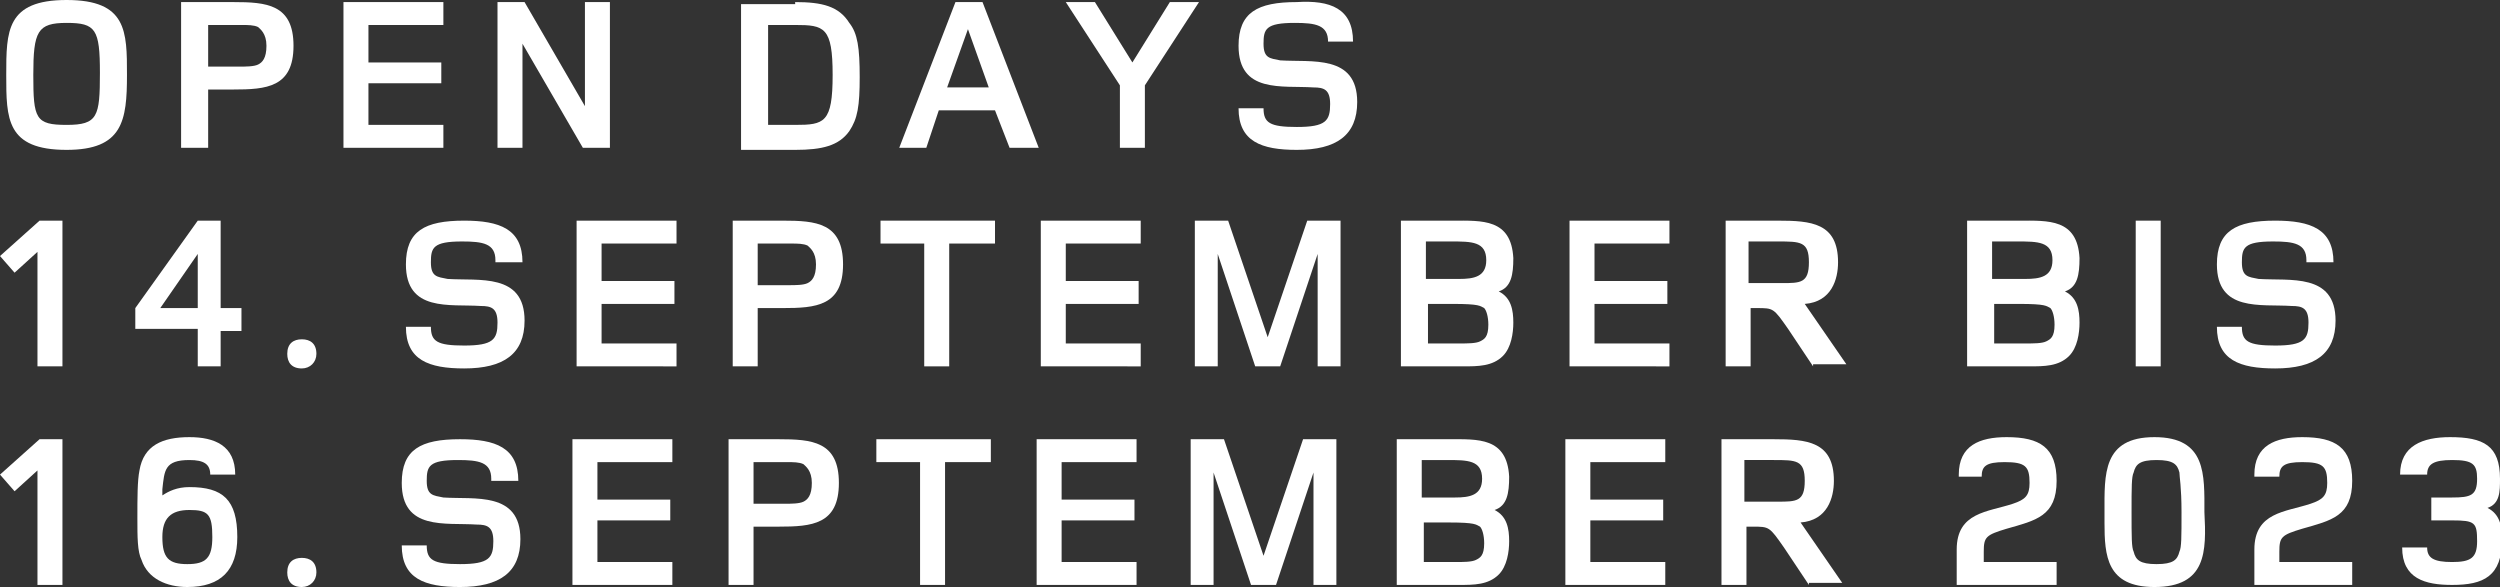 <?xml version="1.0" encoding="utf-8"?>
<!-- Generator: Adobe Illustrator 27.2.0, SVG Export Plug-In . SVG Version: 6.00 Build 0)  -->
<svg version="1.1" id="Ebene_1" xmlns:v="https://vecta.io/nano"
	 xmlns="http://www.w3.org/2000/svg" xmlns:xlink="http://www.w3.org/1999/xlink" x="0px" y="0px" viewBox="0 0 120.1 28.2"
	 style="enable-background:new 0 0 120.1 28.2;" xml:space="preserve">
<rect x="0" y="0" width="120.1" height="28.2" fill="#333333" stroke="none"/>
<style type="text/css">
	.st0{fill:#FFFFFF;}
</style>
<g>
	<path class="st0" d="M3.2,7.2c-2.9,0-2.9-1.5-2.9-3.6S0.3,0,3.2,0s2.9,1.5,2.9,3.6C6.1,5.8,5.9,7.2,3.2,7.2z M3.2,1.1
		c-1.4,0-1.6,0.4-1.6,2.5S1.7,6,3.2,6s1.6-0.4,1.6-2.5S4.6,1.1,3.2,1.1z"/>
	<path class="st0" d="M11.2,0.1c1.6,0,2.9,0.1,2.9,2.1c0,2-1.3,2.1-2.9,2.1H10v2.8H8.7v-7H11.2z M11.2,3.2c0.1,0,0.2,0,0.3,0
		c0.3,0,0.7,0,0.9-0.1c0.2-0.1,0.4-0.3,0.4-0.9s-0.3-0.8-0.4-0.9c-0.2-0.1-0.5-0.1-0.8-0.1c-0.1,0-0.3,0-0.4,0H10v2H11.2z"/>
	<path class="st0" d="M16.5,7.1v-7h4.8v1.1h-3.6v1.8h3.5V4h-3.5V6h3.6v1.1H16.5z"/>
	<path class="st0" d="M28,7.1l-2.9-5v5h-1.2v-7h1.3l2.9,5v-5h1.2v7H28z"/>
	<path class="st0" d="M38.2,0.1c1.3,0,2.1,0.2,2.6,1c0.4,0.5,0.5,1.2,0.5,2.6c0,1.4-0.1,2-0.5,2.6c-0.5,0.7-1.3,0.9-2.6,0.9h-2.6v-7
		H38.2z M38.2,6C39.6,6,40,5.9,40,3.6s-0.4-2.4-1.8-2.4h-1.3V6H38.2z"/>
	<path class="st0" d="M48.5,7.1l-0.7-1.8h-2.7l-0.6,1.8h-1.3l2.7-7h1.3l2.7,7H48.5z M46.5,1.4l-1,2.8h2L46.5,1.4z"/>
	<path class="st0" d="M55,4.1v3h-1.2v-3l-2.6-4h1.4l1.8,2.9l1.8-2.9h1.4L55,4.1z"/>
	<path class="st0" d="M63.8,2c0-0.8-0.6-0.9-1.6-0.9c-1.4,0-1.5,0.3-1.5,1c0,0.7,0.3,0.7,0.8,0.8c1.5,0.1,3.7-0.3,3.7,2
		c0,1.6-1,2.3-2.9,2.3c-1.7,0-2.8-0.4-2.8-2h1.2c0,0.7,0.3,0.9,1.6,0.9c1.4,0,1.6-0.3,1.6-1.1c0-0.7-0.3-0.8-0.8-0.8
		c-1.5-0.1-3.6,0.3-3.6-2c0-1.6,0.9-2.1,2.8-2.1C63.9,0,65,0.4,65,2H63.8z"/>
	<path class="st0" d="M1.8,17.6v-5.5l-1.1,1L0,12.3l1.9-1.7H3v7H1.8z"/>
	<path class="st0" d="M10.6,15.8v1.8H9.5v-1.8h-3v-1l3-4.2h1.1v4.2h1v1.1H10.6z M9.5,12.2l-1.8,2.6h1.8V12.2z"/>
	<path class="st0" d="M14.5,17.7c-0.5,0-0.7-0.3-0.7-0.7c0-0.5,0.3-0.7,0.7-0.7s0.7,0.2,0.7,0.7C15.2,17.4,14.9,17.7,14.5,17.7z"/>
	<path class="st0" d="M23.8,12.5c0-0.8-0.6-0.9-1.6-0.9c-1.4,0-1.5,0.3-1.5,1c0,0.7,0.3,0.7,0.8,0.8c1.5,0.1,3.7-0.3,3.7,2
		c0,1.6-1,2.3-2.9,2.3c-1.7,0-2.8-0.4-2.8-2h1.2c0,0.7,0.3,0.9,1.6,0.9c1.4,0,1.6-0.3,1.6-1.1c0-0.7-0.3-0.8-0.8-0.8
		c-1.5-0.1-3.6,0.3-3.6-2c0-1.6,0.9-2.1,2.8-2.1c1.7,0,2.8,0.4,2.8,2H23.8z"/>
	<path class="st0" d="M27.7,17.6v-7h4.8v1.1h-3.6v1.8h3.5v1.1h-3.5v1.9h3.6v1.1H27.7z"/>
	<path class="st0" d="M37.6,10.6c1.6,0,2.9,0.1,2.9,2.1c0,2-1.3,2.1-2.9,2.1h-1.2v2.8h-1.2v-7H37.6z M37.6,13.7c0.1,0,0.2,0,0.3,0
		c0.3,0,0.7,0,0.9-0.1c0.2-0.1,0.4-0.3,0.4-0.9c0-0.6-0.3-0.8-0.4-0.9c-0.2-0.1-0.5-0.1-0.8-0.1c-0.1,0-0.3,0-0.4,0h-1.2v2H37.6z"/>
	<path class="st0" d="M45.6,11.7v5.9h-1.2v-5.9h-2.1v-1.1h5.5v1.1H45.6z"/>
	<path class="st0" d="M50,17.6v-7h4.8v1.1h-3.6v1.8h3.5v1.1h-3.5v1.9h3.6v1.1H50z"/>
	<path class="st0" d="M63.3,17.6v-5.4l-1.8,5.4h-1.2l-1.8-5.4v5.4h-1.1v-7h1.6l1.9,5.6l1.9-5.6h1.6v7H63.3z"/>
	<path class="st0" d="M69.8,10.6c1.4,0,2.8-0.1,2.9,1.8c0,0.8-0.1,1.4-0.7,1.6c0.6,0.3,0.7,0.9,0.7,1.5c0,0.5-0.1,1.2-0.5,1.6
		c-0.5,0.5-1.2,0.5-1.9,0.5c-0.1,0-0.3,0-0.4,0h-2.6v-7H69.8z M69.8,13.4c0.1,0,0.2,0,0.3,0c0.7,0,1.3-0.1,1.3-0.9
		c0-0.9-0.7-0.9-1.7-0.9h-1.2v1.8H69.8z M69.8,16.5c0.1,0,0.2,0,0.3,0c0.4,0,0.8,0,1-0.1c0.2-0.1,0.4-0.2,0.4-0.8
		c0-0.4-0.1-0.7-0.2-0.8c-0.2-0.1-0.2-0.2-1.5-0.2h-1.2v1.9H69.8z"/>
	<path class="st0" d="M75.4,17.6v-7h4.8v1.1h-3.6v1.8h3.5v1.1h-3.5v1.9h3.6v1.1H75.4z"/>
	<path class="st0" d="M87.1,17.6l-1.2-1.8c-0.7-1-0.7-1-1.5-1h-0.3v2.8h-1.2v-7h2.5c1.6,0,2.9,0.1,2.9,2c0,0.8-0.3,1.9-1.6,2l2,2.9
		H87.1z M85.6,13.6c0.9,0,1.3,0,1.3-1c0-1-0.4-1-1.5-1h-1.4v2H85.6z"/>
	<path class="st0" d="M97,10.6c1.4,0,2.8-0.1,2.9,1.8c0,0.8-0.1,1.4-0.7,1.6c0.6,0.3,0.7,0.9,0.7,1.5c0,0.5-0.1,1.2-0.5,1.6
		c-0.5,0.5-1.2,0.5-1.9,0.5c-0.1,0-0.3,0-0.4,0h-2.6v-7H97z M97,13.4c0.1,0,0.2,0,0.3,0c0.7,0,1.3-0.1,1.3-0.9
		c0-0.9-0.7-0.9-1.7-0.9h-1.2v1.8H97z M97,16.5c0.1,0,0.2,0,0.3,0c0.4,0,0.8,0,1-0.1c0.2-0.1,0.4-0.2,0.4-0.8c0-0.4-0.1-0.7-0.2-0.8
		c-0.2-0.1-0.2-0.2-1.5-0.2h-1.2v1.9H97z"/>
	<path class="st0" d="M102.6,17.6v-7h1.2v7H102.6z"/>
	<path class="st0" d="M110.8,12.5c0-0.8-0.6-0.9-1.6-0.9c-1.4,0-1.5,0.3-1.5,1c0,0.7,0.3,0.7,0.8,0.8c1.5,0.1,3.7-0.3,3.7,2
		c0,1.6-1,2.3-2.9,2.3c-1.7,0-2.8-0.4-2.8-2h1.2c0,0.7,0.3,0.9,1.6,0.9c1.4,0,1.6-0.3,1.6-1.1c0-0.7-0.3-0.8-0.8-0.8
		c-1.5-0.1-3.6,0.3-3.6-2c0-1.6,0.9-2.1,2.8-2.1c1.7,0,2.8,0.4,2.8,2H110.8z"/>
	<path class="st0" d="M1.8,28.1v-5.5l-1.1,1L0,22.8l1.9-1.7H3v7H1.8z"/>
	<path class="st0" d="M10.1,22.8c0-0.5-0.3-0.7-1-0.7c-1.2,0-1.2,0.5-1.3,1.4c0,0.1,0,0.2,0,0.3c0.3-0.2,0.7-0.4,1.3-0.4
		c1.6,0,2.3,0.6,2.3,2.4c0,1.6-0.8,2.4-2.4,2.4c-1,0-1.9-0.4-2.2-1.3c-0.2-0.4-0.2-1.1-0.2-2c0-1,0-1.8,0.1-2.3
		C6.9,21.4,7.8,21,9.1,21c1.2,0,2.2,0.4,2.2,1.8H10.1z M9.1,24.5c-0.9,0-1.3,0.4-1.3,1.3c0,1,0.3,1.3,1.2,1.3c0.9,0,1.2-0.3,1.2-1.3
		C10.2,24.7,10,24.5,9.1,24.5z"/>
	<path class="st0" d="M14.5,28.2c-0.5,0-0.7-0.3-0.7-0.7c0-0.5,0.3-0.7,0.7-0.7s0.7,0.2,0.7,0.7C15.2,27.9,14.9,28.2,14.5,28.2z"/>
	<path class="st0" d="M23.6,23c0-0.8-0.6-0.9-1.6-0.9c-1.4,0-1.5,0.3-1.5,1c0,0.7,0.3,0.7,0.8,0.8c1.5,0.1,3.7-0.3,3.7,2
		c0,1.6-1,2.3-2.9,2.3c-1.7,0-2.8-0.4-2.8-2h1.2c0,0.7,0.3,0.9,1.6,0.9c1.4,0,1.6-0.3,1.6-1.1c0-0.7-0.3-0.8-0.8-0.8
		c-1.5-0.1-3.6,0.3-3.6-2c0-1.6,0.9-2.1,2.8-2.1c1.7,0,2.8,0.4,2.8,2H23.6z"/>
	<path class="st0" d="M27.5,28.1v-7h4.8v1.1h-3.6v1.8h3.5V25h-3.5V27h3.6v1.1H27.5z"/>
	<path class="st0" d="M37.4,21.1c1.6,0,2.9,0.1,2.9,2.1c0,2-1.3,2.1-2.9,2.1h-1.2v2.8H35v-7H37.4z M37.4,24.2c0.1,0,0.2,0,0.3,0
		c0.3,0,0.7,0,0.9-0.1c0.2-0.1,0.4-0.3,0.4-0.9c0-0.6-0.3-0.8-0.4-0.9c-0.2-0.1-0.5-0.1-0.8-0.1c-0.1,0-0.3,0-0.4,0h-1.2v2H37.4z"/>
	<path class="st0" d="M45.4,22.2v5.9h-1.2v-5.9h-2.1v-1.1h5.5v1.1H45.4z"/>
	<path class="st0" d="M49.8,28.1v-7h4.8v1.1H51v1.8h3.5V25H51V27h3.6v1.1H49.8z"/>
	<path class="st0" d="M63.1,28.1v-5.4l-1.8,5.4h-1.2l-1.8-5.4v5.4h-1.1v-7h1.6l1.9,5.6l1.9-5.6h1.6v7H63.1z"/>
	<path class="st0" d="M69.6,21.1c1.4,0,2.8-0.1,2.9,1.8c0,0.8-0.1,1.4-0.7,1.6c0.6,0.3,0.7,0.9,0.7,1.5c0,0.5-0.1,1.2-0.5,1.6
		c-0.5,0.5-1.2,0.5-1.9,0.5c-0.1,0-0.3,0-0.4,0h-2.6v-7H69.6z M69.6,23.9c0.1,0,0.2,0,0.3,0c0.7,0,1.3-0.1,1.3-0.9
		c0-0.9-0.7-0.9-1.7-0.9h-1.2v1.8H69.6z M69.6,27c0.1,0,0.2,0,0.3,0c0.4,0,0.8,0,1-0.1c0.2-0.1,0.4-0.2,0.4-0.8
		c0-0.4-0.1-0.7-0.2-0.8c-0.2-0.1-0.2-0.2-1.5-0.2h-1.2V27H69.6z"/>
	<path class="st0" d="M75.2,28.1v-7H80v1.1h-3.6v1.8h3.5V25h-3.5V27H80v1.1H75.2z"/>
	<path class="st0" d="M86.9,28.1l-1.2-1.8c-0.7-1-0.7-1-1.5-1h-0.3v2.8h-1.2v-7h2.5c1.6,0,2.9,0.1,2.9,2c0,0.8-0.3,1.9-1.6,2l2,2.9
		H86.9z M85.4,24.1c0.9,0,1.3,0,1.3-1c0-1-0.4-1-1.5-1h-1.4v2H85.4z"/>
	<path class="st0" d="M94.1,22.8c0-1.4,1-1.8,2.3-1.8c1.6,0,2.4,0.5,2.4,2.1c0,1.7-1,1.9-2.4,2.3c-1,0.3-1.1,0.4-1.1,1.1V27h3.5v1.1
		H94v-1.7c0-1.8,1.5-1.8,2.7-2.2c0.6-0.2,0.8-0.4,0.8-1c0-0.8-0.2-1-1.2-1c-0.9,0-1.1,0.2-1.1,0.7H94.1z"/>
	<path class="st0" d="M103.5,28.2c-2.3,0-2.4-1.5-2.4-3.1c0-0.2,0-0.3,0-0.5c0-1.8-0.1-3.6,2.4-3.6s2.4,1.8,2.4,3.6
		C106,26.5,106,28.2,103.5,28.2z M104.7,22.7c-0.1-0.4-0.3-0.6-1.1-0.6s-1,0.2-1.1,0.6c-0.1,0.2-0.1,0.7-0.1,1.9s0,1.7,0.1,1.9
		c0.1,0.4,0.3,0.6,1.1,0.6s1-0.2,1.1-0.6c0.1-0.2,0.1-0.7,0.1-1.9S104.7,22.9,104.7,22.7z"/>
	<path class="st0" d="M108.3,22.8c0-1.4,1-1.8,2.3-1.8c1.6,0,2.4,0.5,2.4,2.1c0,1.7-1,1.9-2.4,2.3c-1,0.3-1.1,0.4-1.1,1.1V27h3.5
		v1.1h-4.7v-1.7c0-1.8,1.5-1.8,2.7-2.2c0.6-0.2,0.8-0.4,0.8-1c0-0.8-0.2-1-1.2-1c-0.9,0-1.1,0.2-1.1,0.7H108.3z"/>
	<path class="st0" d="M115.3,22.8c0-1.4,1.1-1.8,2.4-1.8c1.6,0,2.4,0.4,2.4,2c0,0.6,0,1.2-0.6,1.4c0.6,0.3,0.7,0.9,0.7,1.5
		c0,1.8-0.9,2.2-2.4,2.2c-1.3,0-2.4-0.3-2.4-1.8h1.2c0,0.5,0.3,0.7,1.2,0.7c0.9,0,1.2-0.2,1.2-1c0-0.9-0.1-1-1.2-1h-1v-1.1h1
		c0.9,0,1.2-0.1,1.2-0.9c0-0.7-0.2-0.9-1.2-0.9c-0.9,0-1.2,0.2-1.2,0.7H115.3z"/>
</g>
</svg>
